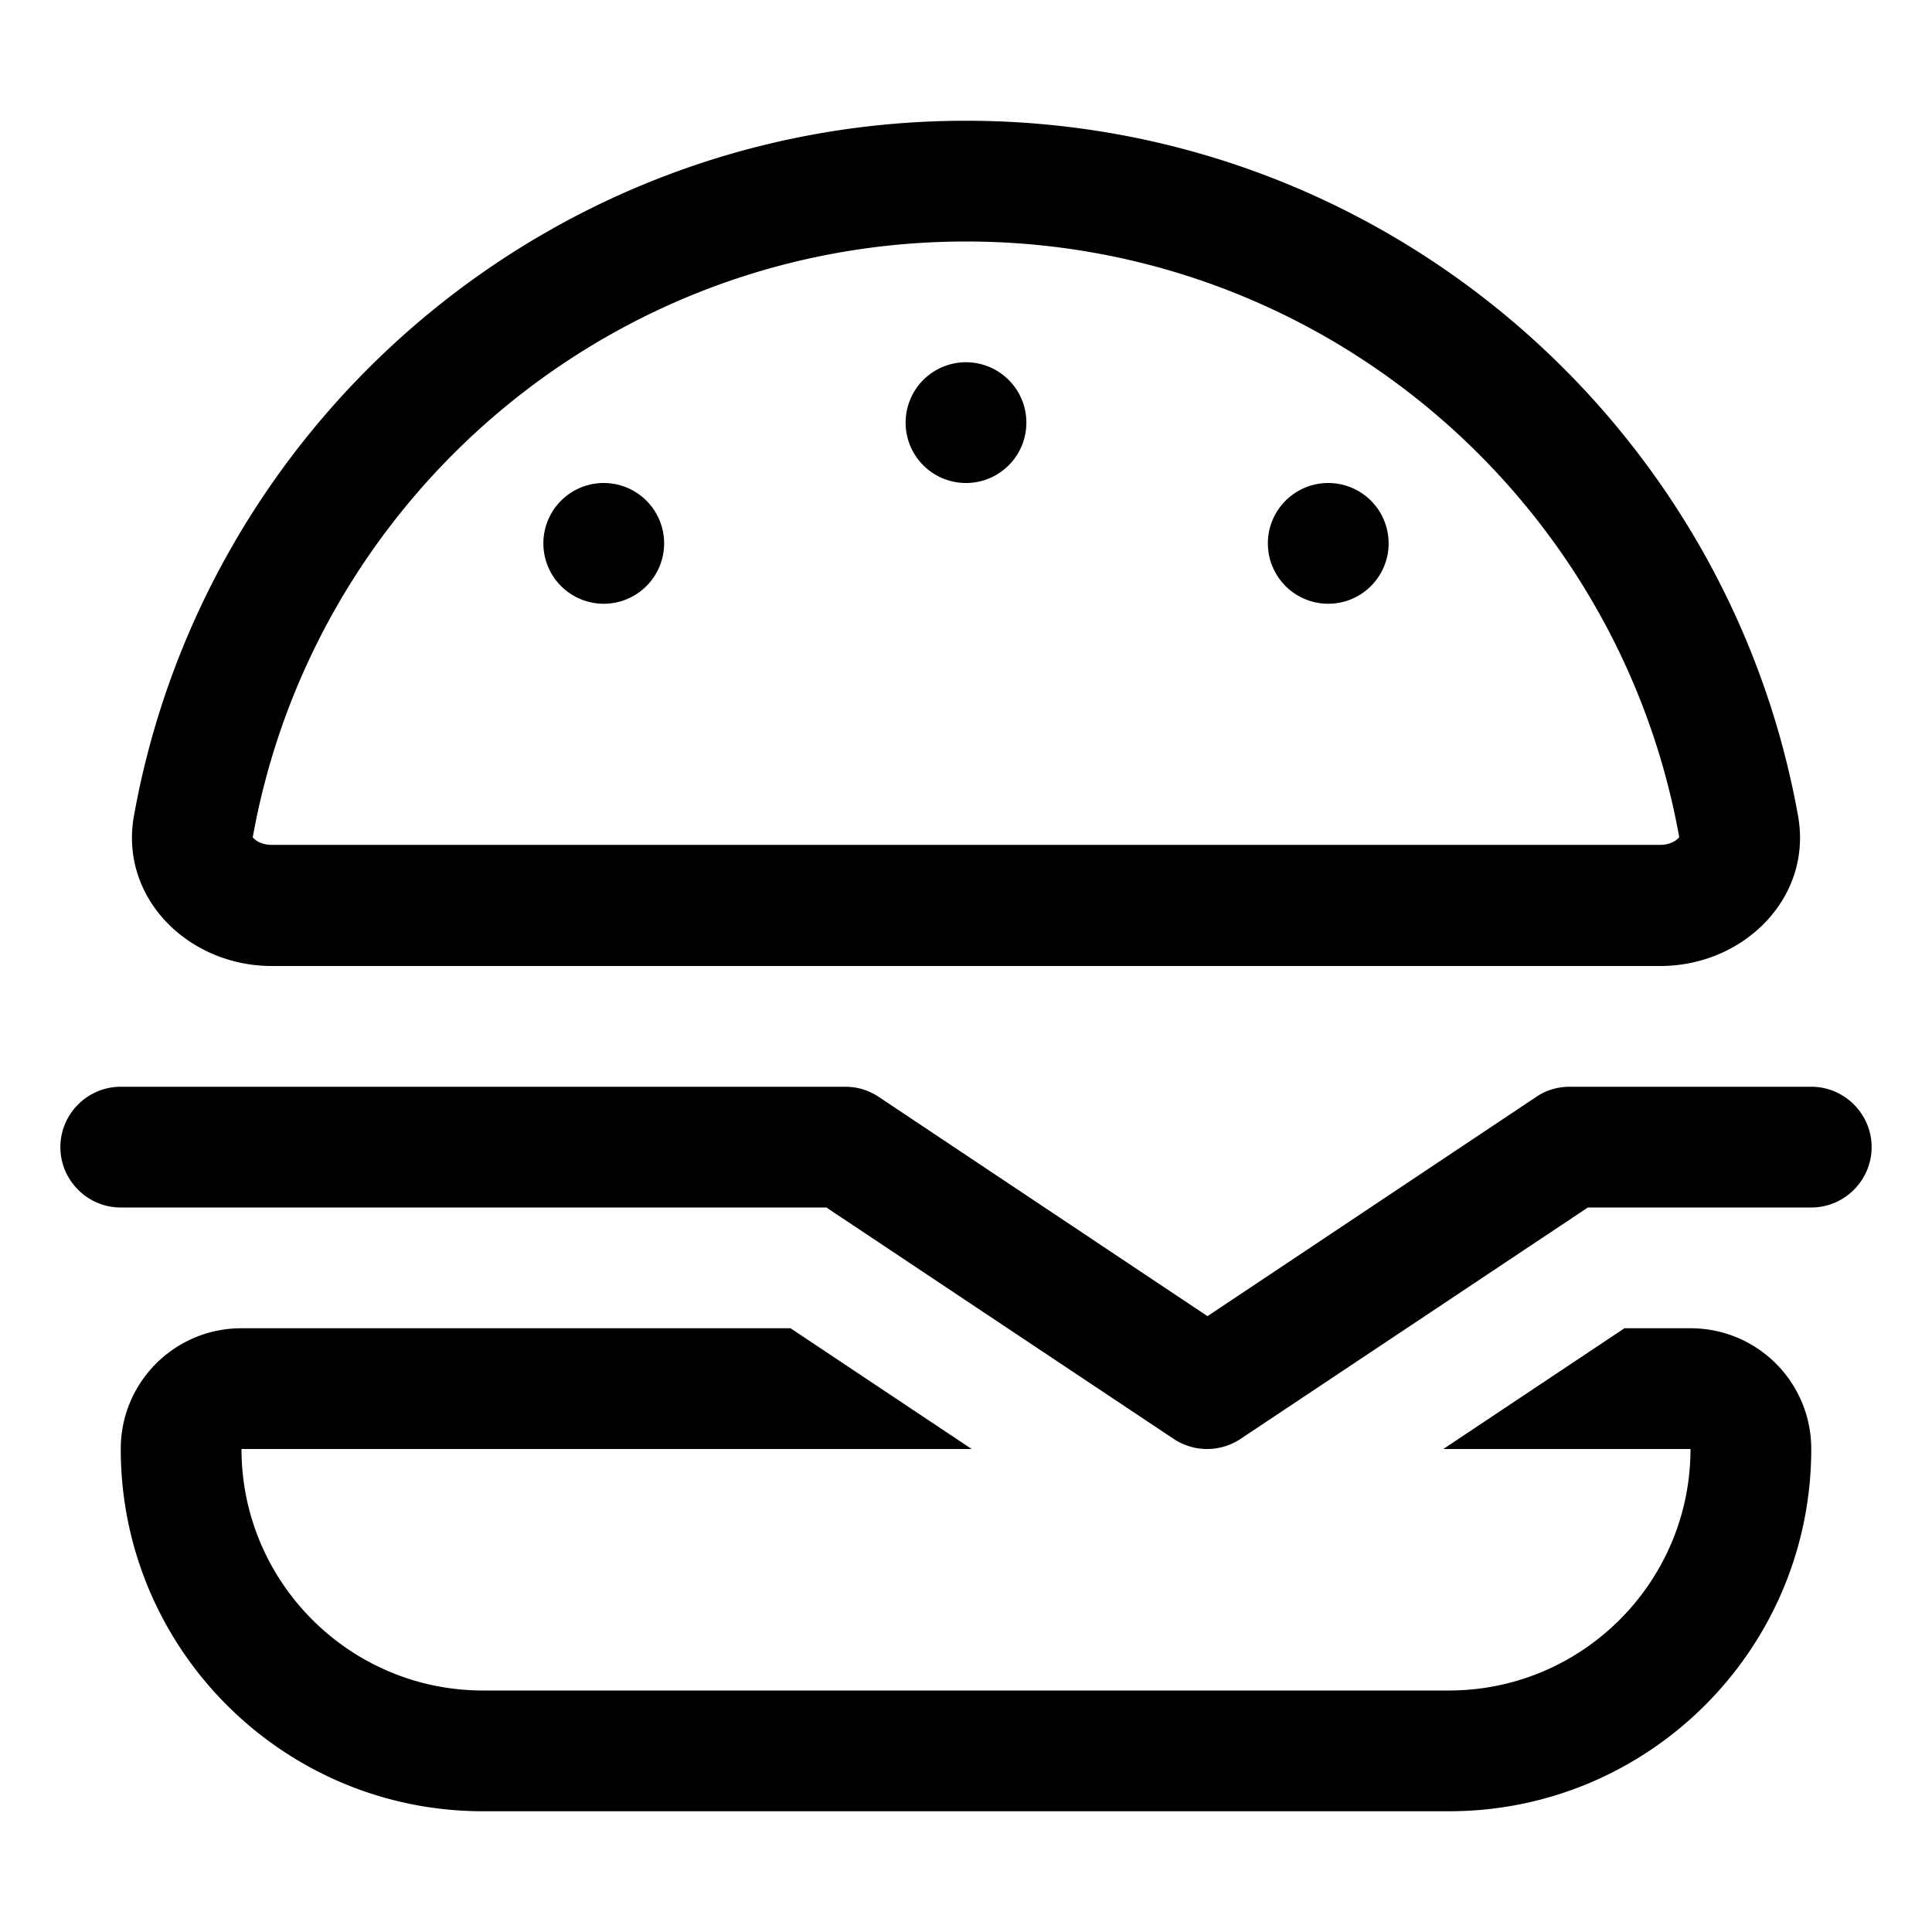 <svg xmlns="http://www.w3.org/2000/svg" viewBox="0 0 512 512"><!--! Font Awesome Pro 6.5.2 by @fontawesome - https://fontawesome.com License - https://fontawesome.com/license (Commercial License) Copyright 2024 Fonticons, Inc. --><path d="M445 221.8C428.9 132.1 350.4 64 256 64S83.1 132.1 67 221.8l0 .1c0 .1 .1 .2 .3 .3c.7 .8 2.4 1.7 4.7 1.7H440c2.4 0 4-1 4.7-1.7c.1-.1 .2-.2 .3-.3l0-.1zM72 256c-22.1 0-40.4-18.1-36.5-39.8C54.3 111.5 145.9 32 256 32s201.7 79.5 220.5 184.2c3.9 21.7-14.4 39.8-36.5 39.8H416 224 72zm358.5 96H448c17.7 0 32 14.3 32 32c0 53-43 96-96 96H128c-53 0-96-43-96-96c0-17.7 14.3-32 32-32H209.5l48 32H64c0 35.3 28.7 64 64 64H384c35.3 0 64-28.7 64-64H382.5l48-32zM160 128a16 16 0 1 1 0 32 16 16 0 1 1 0-32zm80-16a16 16 0 1 1 32 0 16 16 0 1 1 -32 0zm112 16a16 16 0 1 1 0 32 16 16 0 1 1 0-32zM32 288H224c3.2 0 6.2 .9 8.9 2.7L320 348.8l87.1-58.1c2.6-1.8 5.7-2.7 8.9-2.7h64c8.8 0 16 7.2 16 16s-7.2 16-16 16H420.8l-92 61.3c-5.4 3.6-12.4 3.6-17.8 0l-92-61.3H32c-8.8 0-16-7.2-16-16s7.2-16 16-16z"/></svg>